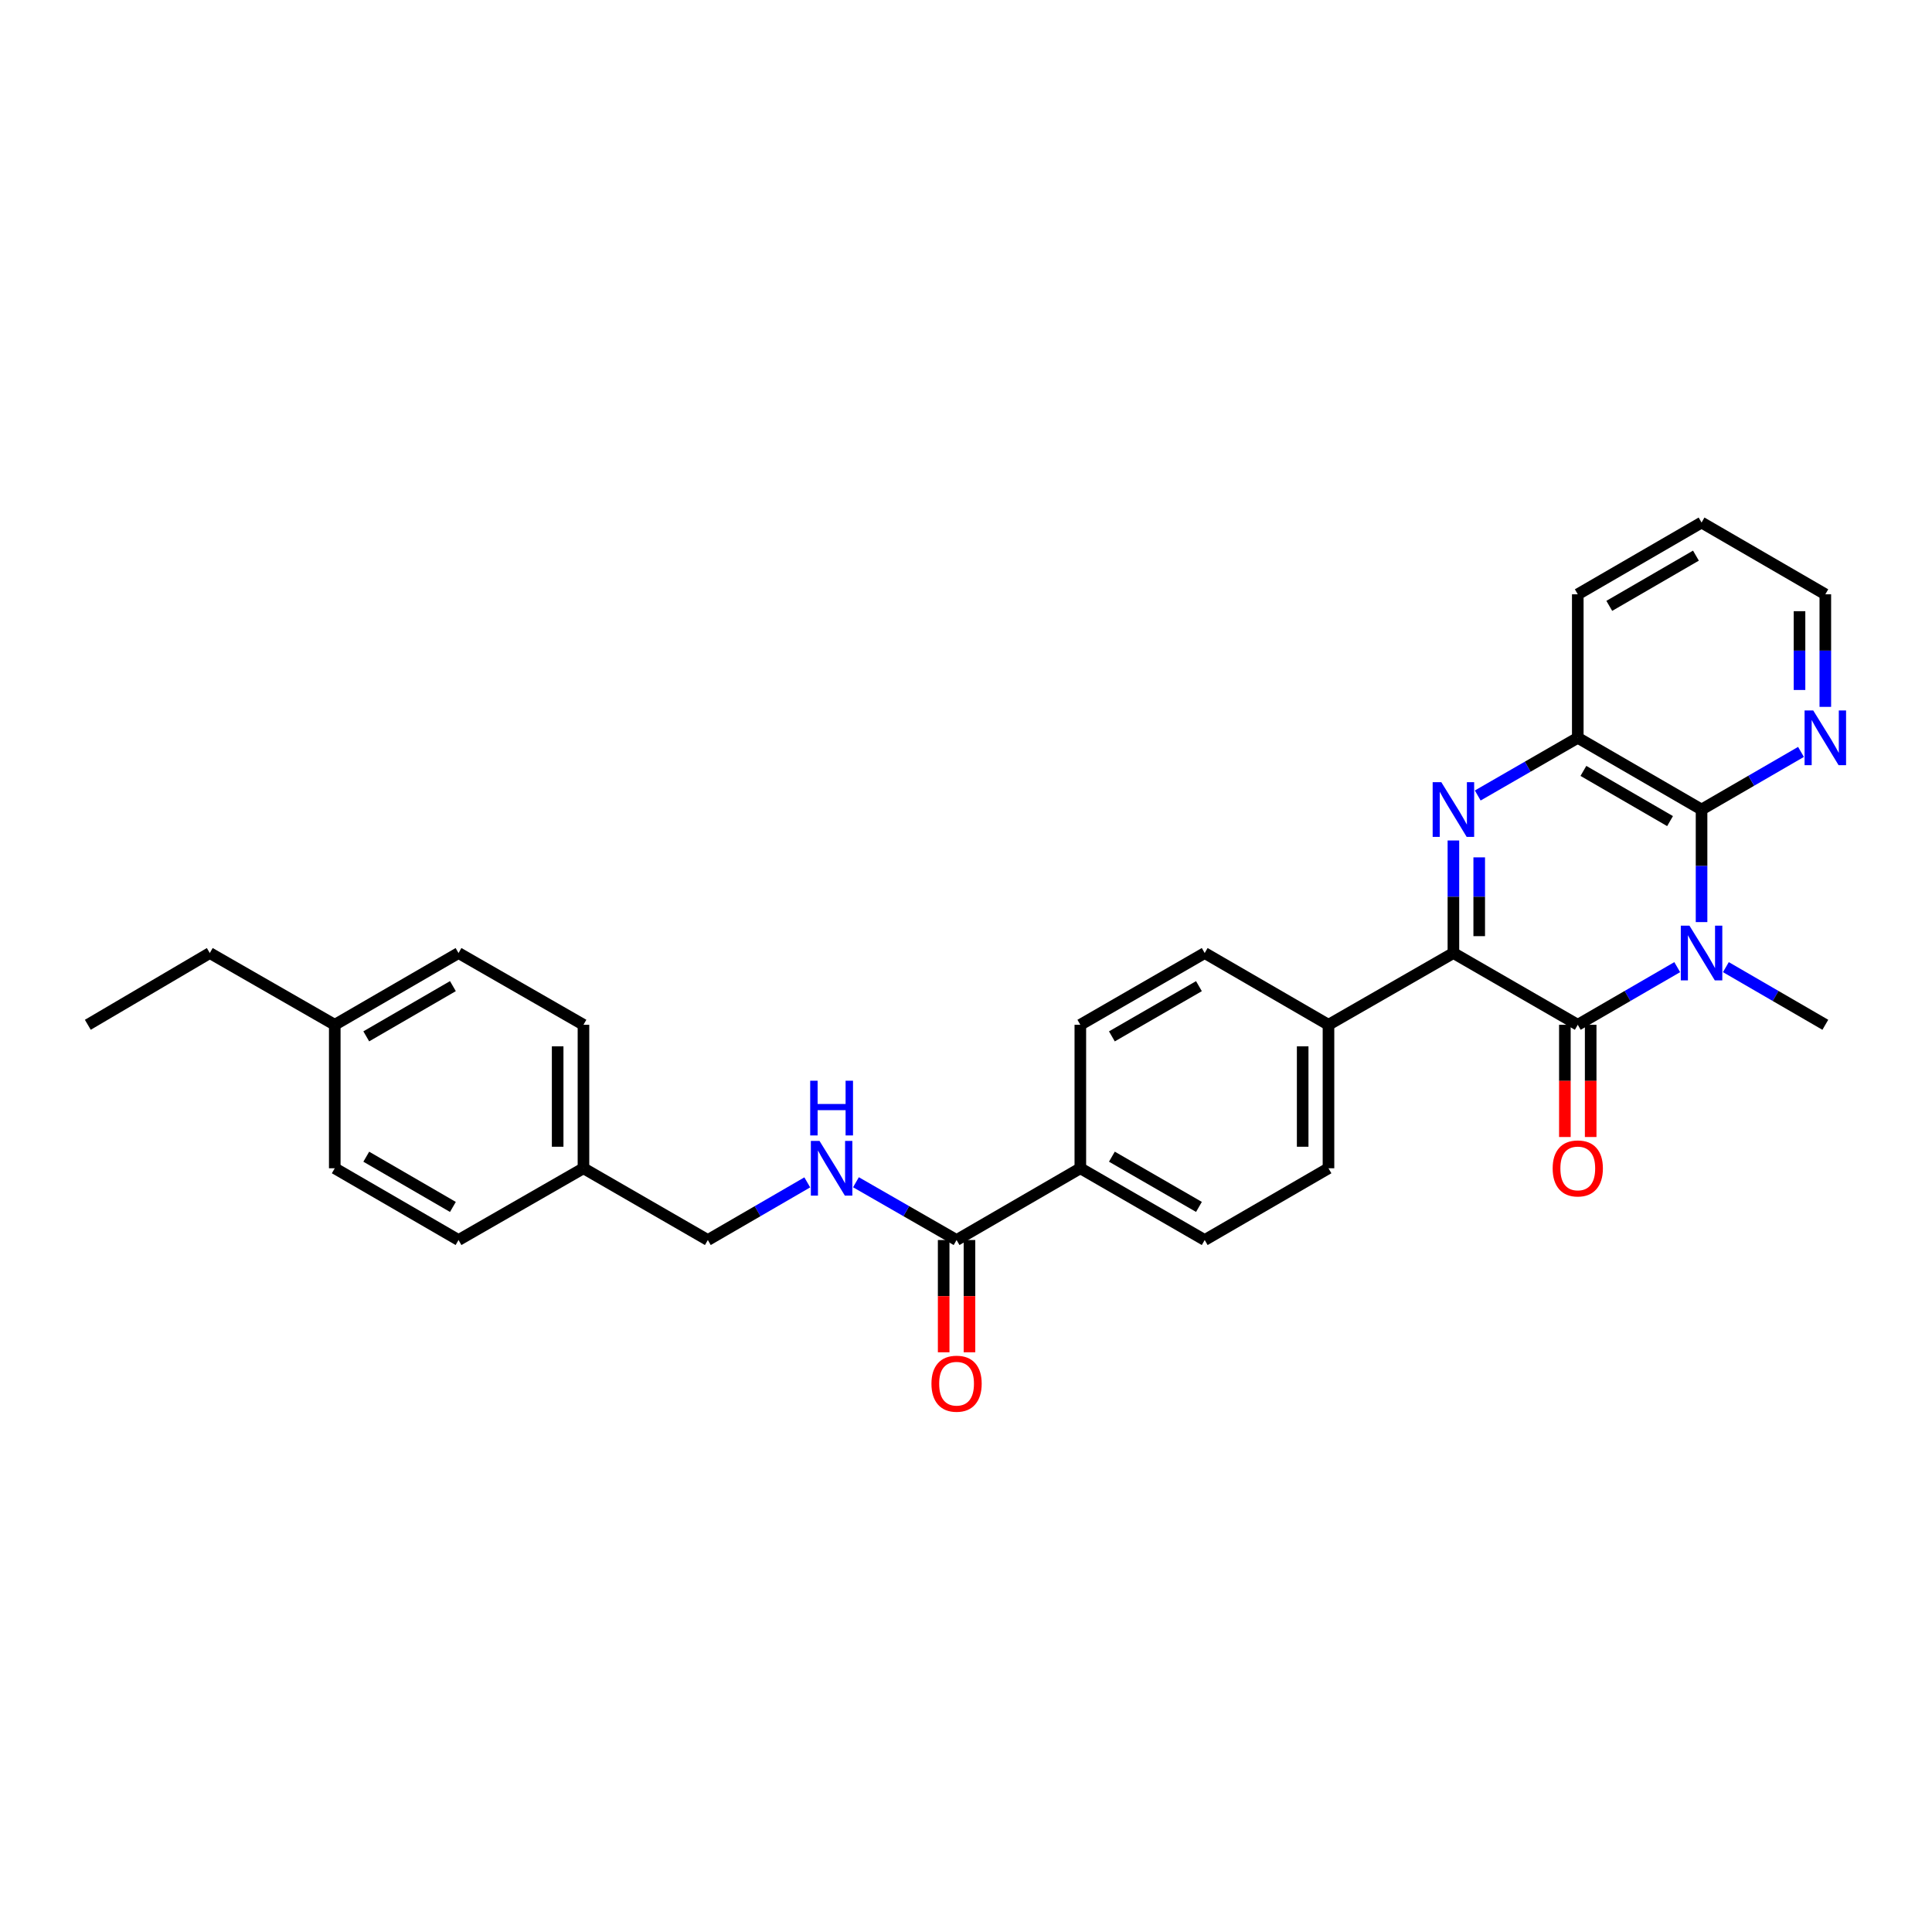 <?xml version='1.0' encoding='iso-8859-1'?>
<svg version='1.1' baseProfile='full'
              xmlns='http://www.w3.org/2000/svg'
                      xmlns:rdkit='http://www.rdkit.org/xml'
                      xmlns:xlink='http://www.w3.org/1999/xlink'
                  xml:space='preserve'
width='1000px' height='1000px' viewBox='0 0 1000 1000'>
<!-- END OF HEADER -->
<rect style='opacity:1.0;fill:#FFFFFF;stroke:none' width='1000' height='1000' x='0' y='0'> </rect>
<path class='bond-0' d='M 868.131,500.59 L 842.393,515.509' style='fill:none;fill-rule:evenodd;stroke:#0000FF;stroke-width:6px;stroke-linecap:butt;stroke-linejoin:miter;stroke-opacity:1' />
<path class='bond-0' d='M 842.393,515.509 L 816.654,530.428' style='fill:none;fill-rule:evenodd;stroke:#000000;stroke-width:6px;stroke-linecap:butt;stroke-linejoin:miter;stroke-opacity:1' />
<path class='bond-3' d='M 880.722,477.275 L 880.722,448.143' style='fill:none;fill-rule:evenodd;stroke:#0000FF;stroke-width:6px;stroke-linecap:butt;stroke-linejoin:miter;stroke-opacity:1' />
<path class='bond-3' d='M 880.722,448.143 L 880.722,419.012' style='fill:none;fill-rule:evenodd;stroke:#000000;stroke-width:6px;stroke-linecap:butt;stroke-linejoin:miter;stroke-opacity:1' />
<path class='bond-16' d='M 893.313,500.591 L 919.048,515.509' style='fill:none;fill-rule:evenodd;stroke:#0000FF;stroke-width:6px;stroke-linecap:butt;stroke-linejoin:miter;stroke-opacity:1' />
<path class='bond-16' d='M 919.048,515.509 L 944.783,530.428' style='fill:none;fill-rule:evenodd;stroke:#000000;stroke-width:6px;stroke-linecap:butt;stroke-linejoin:miter;stroke-opacity:1' />
<path class='bond-2' d='M 816.654,530.428 L 752.282,493.292' style='fill:none;fill-rule:evenodd;stroke:#000000;stroke-width:6px;stroke-linecap:butt;stroke-linejoin:miter;stroke-opacity:1' />
<path class='bond-9' d='M 809.975,530.428 L 809.975,559.472' style='fill:none;fill-rule:evenodd;stroke:#000000;stroke-width:6px;stroke-linecap:butt;stroke-linejoin:miter;stroke-opacity:1' />
<path class='bond-9' d='M 809.975,559.472 L 809.975,588.516' style='fill:none;fill-rule:evenodd;stroke:#FF0000;stroke-width:6px;stroke-linecap:butt;stroke-linejoin:miter;stroke-opacity:1' />
<path class='bond-9' d='M 823.333,530.428 L 823.333,559.472' style='fill:none;fill-rule:evenodd;stroke:#000000;stroke-width:6px;stroke-linecap:butt;stroke-linejoin:miter;stroke-opacity:1' />
<path class='bond-9' d='M 823.333,559.472 L 823.333,588.516' style='fill:none;fill-rule:evenodd;stroke:#FF0000;stroke-width:6px;stroke-linecap:butt;stroke-linejoin:miter;stroke-opacity:1' />
<path class='bond-1' d='M 764.879,411.747 L 790.767,396.819' style='fill:none;fill-rule:evenodd;stroke:#0000FF;stroke-width:6px;stroke-linecap:butt;stroke-linejoin:miter;stroke-opacity:1' />
<path class='bond-1' d='M 790.767,396.819 L 816.654,381.89' style='fill:none;fill-rule:evenodd;stroke:#000000;stroke-width:6px;stroke-linecap:butt;stroke-linejoin:miter;stroke-opacity:1' />
<path class='bond-29' d='M 752.282,435.029 L 752.282,464.16' style='fill:none;fill-rule:evenodd;stroke:#0000FF;stroke-width:6px;stroke-linecap:butt;stroke-linejoin:miter;stroke-opacity:1' />
<path class='bond-29' d='M 752.282,464.16 L 752.282,493.292' style='fill:none;fill-rule:evenodd;stroke:#000000;stroke-width:6px;stroke-linecap:butt;stroke-linejoin:miter;stroke-opacity:1' />
<path class='bond-29' d='M 765.64,443.768 L 765.64,464.16' style='fill:none;fill-rule:evenodd;stroke:#0000FF;stroke-width:6px;stroke-linecap:butt;stroke-linejoin:miter;stroke-opacity:1' />
<path class='bond-29' d='M 765.64,464.16 L 765.64,484.552' style='fill:none;fill-rule:evenodd;stroke:#000000;stroke-width:6px;stroke-linecap:butt;stroke-linejoin:miter;stroke-opacity:1' />
<path class='bond-6' d='M 752.282,493.292 L 687.62,530.428' style='fill:none;fill-rule:evenodd;stroke:#000000;stroke-width:6px;stroke-linecap:butt;stroke-linejoin:miter;stroke-opacity:1' />
<path class='bond-4' d='M 880.722,419.012 L 816.654,381.89' style='fill:none;fill-rule:evenodd;stroke:#000000;stroke-width:6px;stroke-linecap:butt;stroke-linejoin:miter;stroke-opacity:1' />
<path class='bond-4' d='M 864.415,425.002 L 819.567,399.017' style='fill:none;fill-rule:evenodd;stroke:#000000;stroke-width:6px;stroke-linecap:butt;stroke-linejoin:miter;stroke-opacity:1' />
<path class='bond-7' d='M 880.722,419.012 L 906.457,404.099' style='fill:none;fill-rule:evenodd;stroke:#000000;stroke-width:6px;stroke-linecap:butt;stroke-linejoin:miter;stroke-opacity:1' />
<path class='bond-7' d='M 906.457,404.099 L 932.192,389.187' style='fill:none;fill-rule:evenodd;stroke:#0000FF;stroke-width:6px;stroke-linecap:butt;stroke-linejoin:miter;stroke-opacity:1' />
<path class='bond-24' d='M 816.654,381.89 L 816.654,307.611' style='fill:none;fill-rule:evenodd;stroke:#000000;stroke-width:6px;stroke-linecap:butt;stroke-linejoin:miter;stroke-opacity:1' />
<path class='bond-5' d='M 495.119,641.836 L 559.179,604.693' style='fill:none;fill-rule:evenodd;stroke:#000000;stroke-width:6px;stroke-linecap:butt;stroke-linejoin:miter;stroke-opacity:1' />
<path class='bond-8' d='M 495.119,641.836 L 469.079,626.884' style='fill:none;fill-rule:evenodd;stroke:#000000;stroke-width:6px;stroke-linecap:butt;stroke-linejoin:miter;stroke-opacity:1' />
<path class='bond-8' d='M 469.079,626.884 L 443.039,611.931' style='fill:none;fill-rule:evenodd;stroke:#0000FF;stroke-width:6px;stroke-linecap:butt;stroke-linejoin:miter;stroke-opacity:1' />
<path class='bond-11' d='M 488.44,641.836 L 488.44,670.888' style='fill:none;fill-rule:evenodd;stroke:#000000;stroke-width:6px;stroke-linecap:butt;stroke-linejoin:miter;stroke-opacity:1' />
<path class='bond-11' d='M 488.44,670.888 L 488.44,699.939' style='fill:none;fill-rule:evenodd;stroke:#FF0000;stroke-width:6px;stroke-linecap:butt;stroke-linejoin:miter;stroke-opacity:1' />
<path class='bond-11' d='M 501.798,641.836 L 501.798,670.888' style='fill:none;fill-rule:evenodd;stroke:#000000;stroke-width:6px;stroke-linecap:butt;stroke-linejoin:miter;stroke-opacity:1' />
<path class='bond-11' d='M 501.798,670.888 L 501.798,699.939' style='fill:none;fill-rule:evenodd;stroke:#FF0000;stroke-width:6px;stroke-linecap:butt;stroke-linejoin:miter;stroke-opacity:1' />
<path class='bond-12' d='M 687.62,530.428 L 687.62,604.693' style='fill:none;fill-rule:evenodd;stroke:#000000;stroke-width:6px;stroke-linecap:butt;stroke-linejoin:miter;stroke-opacity:1' />
<path class='bond-12' d='M 674.262,541.568 L 674.262,593.553' style='fill:none;fill-rule:evenodd;stroke:#000000;stroke-width:6px;stroke-linecap:butt;stroke-linejoin:miter;stroke-opacity:1' />
<path class='bond-13' d='M 687.62,530.428 L 623.552,493.292' style='fill:none;fill-rule:evenodd;stroke:#000000;stroke-width:6px;stroke-linecap:butt;stroke-linejoin:miter;stroke-opacity:1' />
<path class='bond-25' d='M 944.783,365.873 L 944.783,336.742' style='fill:none;fill-rule:evenodd;stroke:#0000FF;stroke-width:6px;stroke-linecap:butt;stroke-linejoin:miter;stroke-opacity:1' />
<path class='bond-25' d='M 944.783,336.742 L 944.783,307.611' style='fill:none;fill-rule:evenodd;stroke:#000000;stroke-width:6px;stroke-linecap:butt;stroke-linejoin:miter;stroke-opacity:1' />
<path class='bond-25' d='M 931.425,357.134 L 931.425,336.742' style='fill:none;fill-rule:evenodd;stroke:#0000FF;stroke-width:6px;stroke-linecap:butt;stroke-linejoin:miter;stroke-opacity:1' />
<path class='bond-25' d='M 931.425,336.742 L 931.425,316.35' style='fill:none;fill-rule:evenodd;stroke:#000000;stroke-width:6px;stroke-linecap:butt;stroke-linejoin:miter;stroke-opacity:1' />
<path class='bond-17' d='M 417.843,611.994 L 392.109,626.915' style='fill:none;fill-rule:evenodd;stroke:#0000FF;stroke-width:6px;stroke-linecap:butt;stroke-linejoin:miter;stroke-opacity:1' />
<path class='bond-17' d='M 392.109,626.915 L 366.374,641.836' style='fill:none;fill-rule:evenodd;stroke:#000000;stroke-width:6px;stroke-linecap:butt;stroke-linejoin:miter;stroke-opacity:1' />
<path class='bond-10' d='M 559.179,604.693 L 559.179,530.428' style='fill:none;fill-rule:evenodd;stroke:#000000;stroke-width:6px;stroke-linecap:butt;stroke-linejoin:miter;stroke-opacity:1' />
<path class='bond-31' d='M 559.179,604.693 L 623.552,641.836' style='fill:none;fill-rule:evenodd;stroke:#000000;stroke-width:6px;stroke-linecap:butt;stroke-linejoin:miter;stroke-opacity:1' />
<path class='bond-31' d='M 575.512,598.694 L 620.572,624.695' style='fill:none;fill-rule:evenodd;stroke:#000000;stroke-width:6px;stroke-linecap:butt;stroke-linejoin:miter;stroke-opacity:1' />
<path class='bond-15' d='M 687.62,604.693 L 623.552,641.836' style='fill:none;fill-rule:evenodd;stroke:#000000;stroke-width:6px;stroke-linecap:butt;stroke-linejoin:miter;stroke-opacity:1' />
<path class='bond-14' d='M 623.552,493.292 L 559.179,530.428' style='fill:none;fill-rule:evenodd;stroke:#000000;stroke-width:6px;stroke-linecap:butt;stroke-linejoin:miter;stroke-opacity:1' />
<path class='bond-14' d='M 620.571,510.433 L 575.511,536.428' style='fill:none;fill-rule:evenodd;stroke:#000000;stroke-width:6px;stroke-linecap:butt;stroke-linejoin:miter;stroke-opacity:1' />
<path class='bond-18' d='M 366.374,641.836 L 302.002,604.693' style='fill:none;fill-rule:evenodd;stroke:#000000;stroke-width:6px;stroke-linecap:butt;stroke-linejoin:miter;stroke-opacity:1' />
<path class='bond-20' d='M 302.002,604.693 L 237.332,641.836' style='fill:none;fill-rule:evenodd;stroke:#000000;stroke-width:6px;stroke-linecap:butt;stroke-linejoin:miter;stroke-opacity:1' />
<path class='bond-21' d='M 302.002,604.693 L 302.002,530.428' style='fill:none;fill-rule:evenodd;stroke:#000000;stroke-width:6px;stroke-linecap:butt;stroke-linejoin:miter;stroke-opacity:1' />
<path class='bond-21' d='M 288.643,593.553 L 288.643,541.568' style='fill:none;fill-rule:evenodd;stroke:#000000;stroke-width:6px;stroke-linecap:butt;stroke-linejoin:miter;stroke-opacity:1' />
<path class='bond-19' d='M 173.272,530.428 L 237.332,493.292' style='fill:none;fill-rule:evenodd;stroke:#000000;stroke-width:6px;stroke-linecap:butt;stroke-linejoin:miter;stroke-opacity:1' />
<path class='bond-19' d='M 189.58,536.414 L 234.423,510.419' style='fill:none;fill-rule:evenodd;stroke:#000000;stroke-width:6px;stroke-linecap:butt;stroke-linejoin:miter;stroke-opacity:1' />
<path class='bond-26' d='M 173.272,530.428 L 108.588,493.292' style='fill:none;fill-rule:evenodd;stroke:#000000;stroke-width:6px;stroke-linecap:butt;stroke-linejoin:miter;stroke-opacity:1' />
<path class='bond-32' d='M 173.272,530.428 L 173.272,604.693' style='fill:none;fill-rule:evenodd;stroke:#000000;stroke-width:6px;stroke-linecap:butt;stroke-linejoin:miter;stroke-opacity:1' />
<path class='bond-23' d='M 237.332,641.836 L 173.272,604.693' style='fill:none;fill-rule:evenodd;stroke:#000000;stroke-width:6px;stroke-linecap:butt;stroke-linejoin:miter;stroke-opacity:1' />
<path class='bond-23' d='M 234.424,624.709 L 189.581,598.708' style='fill:none;fill-rule:evenodd;stroke:#000000;stroke-width:6px;stroke-linecap:butt;stroke-linejoin:miter;stroke-opacity:1' />
<path class='bond-22' d='M 302.002,530.428 L 237.332,493.292' style='fill:none;fill-rule:evenodd;stroke:#000000;stroke-width:6px;stroke-linecap:butt;stroke-linejoin:miter;stroke-opacity:1' />
<path class='bond-30' d='M 816.654,307.611 L 880.722,270.467' style='fill:none;fill-rule:evenodd;stroke:#000000;stroke-width:6px;stroke-linecap:butt;stroke-linejoin:miter;stroke-opacity:1' />
<path class='bond-30' d='M 832.964,313.596 L 877.812,287.595' style='fill:none;fill-rule:evenodd;stroke:#000000;stroke-width:6px;stroke-linecap:butt;stroke-linejoin:miter;stroke-opacity:1' />
<path class='bond-27' d='M 944.783,307.611 L 880.722,270.467' style='fill:none;fill-rule:evenodd;stroke:#000000;stroke-width:6px;stroke-linecap:butt;stroke-linejoin:miter;stroke-opacity:1' />
<path class='bond-28' d='M 108.588,493.292 L 45.455,530.428' style='fill:none;fill-rule:evenodd;stroke:#000000;stroke-width:6px;stroke-linecap:butt;stroke-linejoin:miter;stroke-opacity:1' />
<path  class='atom-0' d='M 874.462 479.132
L 883.742 494.132
Q 884.662 495.612, 886.142 498.292
Q 887.622 500.972, 887.702 501.132
L 887.702 479.132
L 891.462 479.132
L 891.462 507.452
L 887.582 507.452
L 877.622 491.052
Q 876.462 489.132, 875.222 486.932
Q 874.022 484.732, 873.662 484.052
L 873.662 507.452
L 869.982 507.452
L 869.982 479.132
L 874.462 479.132
' fill='#0000FF'/>
<path  class='atom-2' d='M 746.022 404.852
L 755.302 419.852
Q 756.222 421.332, 757.702 424.012
Q 759.182 426.692, 759.262 426.852
L 759.262 404.852
L 763.022 404.852
L 763.022 433.172
L 759.142 433.172
L 749.182 416.772
Q 748.022 414.852, 746.782 412.652
Q 745.582 410.452, 745.222 409.772
L 745.222 433.172
L 741.542 433.172
L 741.542 404.852
L 746.022 404.852
' fill='#0000FF'/>
<path  class='atom-8' d='M 938.523 367.73
L 947.803 382.73
Q 948.723 384.21, 950.203 386.89
Q 951.683 389.57, 951.763 389.73
L 951.763 367.73
L 955.523 367.73
L 955.523 396.05
L 951.643 396.05
L 941.683 379.65
Q 940.523 377.73, 939.283 375.53
Q 938.083 373.33, 937.723 372.65
L 937.723 396.05
L 934.043 396.05
L 934.043 367.73
L 938.523 367.73
' fill='#0000FF'/>
<path  class='atom-9' d='M 424.175 590.533
L 433.455 605.533
Q 434.375 607.013, 435.855 609.693
Q 437.335 612.373, 437.415 612.533
L 437.415 590.533
L 441.175 590.533
L 441.175 618.853
L 437.295 618.853
L 427.335 602.453
Q 426.175 600.533, 424.935 598.333
Q 423.735 596.133, 423.375 595.453
L 423.375 618.853
L 419.695 618.853
L 419.695 590.533
L 424.175 590.533
' fill='#0000FF'/>
<path  class='atom-9' d='M 419.355 559.381
L 423.195 559.381
L 423.195 571.421
L 437.675 571.421
L 437.675 559.381
L 441.515 559.381
L 441.515 587.701
L 437.675 587.701
L 437.675 574.621
L 423.195 574.621
L 423.195 587.701
L 419.355 587.701
L 419.355 559.381
' fill='#0000FF'/>
<path  class='atom-10' d='M 803.654 604.773
Q 803.654 597.973, 807.014 594.173
Q 810.374 590.373, 816.654 590.373
Q 822.934 590.373, 826.294 594.173
Q 829.654 597.973, 829.654 604.773
Q 829.654 611.653, 826.254 615.573
Q 822.854 619.453, 816.654 619.453
Q 810.414 619.453, 807.014 615.573
Q 803.654 611.693, 803.654 604.773
M 816.654 616.253
Q 820.974 616.253, 823.294 613.373
Q 825.654 610.453, 825.654 604.773
Q 825.654 599.213, 823.294 596.413
Q 820.974 593.573, 816.654 593.573
Q 812.334 593.573, 809.974 596.373
Q 807.654 599.173, 807.654 604.773
Q 807.654 610.493, 809.974 613.373
Q 812.334 616.253, 816.654 616.253
' fill='#FF0000'/>
<path  class='atom-12' d='M 482.119 716.196
Q 482.119 709.396, 485.479 705.596
Q 488.839 701.796, 495.119 701.796
Q 501.399 701.796, 504.759 705.596
Q 508.119 709.396, 508.119 716.196
Q 508.119 723.076, 504.719 726.996
Q 501.319 730.876, 495.119 730.876
Q 488.879 730.876, 485.479 726.996
Q 482.119 723.116, 482.119 716.196
M 495.119 727.676
Q 499.439 727.676, 501.759 724.796
Q 504.119 721.876, 504.119 716.196
Q 504.119 710.636, 501.759 707.836
Q 499.439 704.996, 495.119 704.996
Q 490.799 704.996, 488.439 707.796
Q 486.119 710.596, 486.119 716.196
Q 486.119 721.916, 488.439 724.796
Q 490.799 727.676, 495.119 727.676
' fill='#FF0000'/>
</svg>
